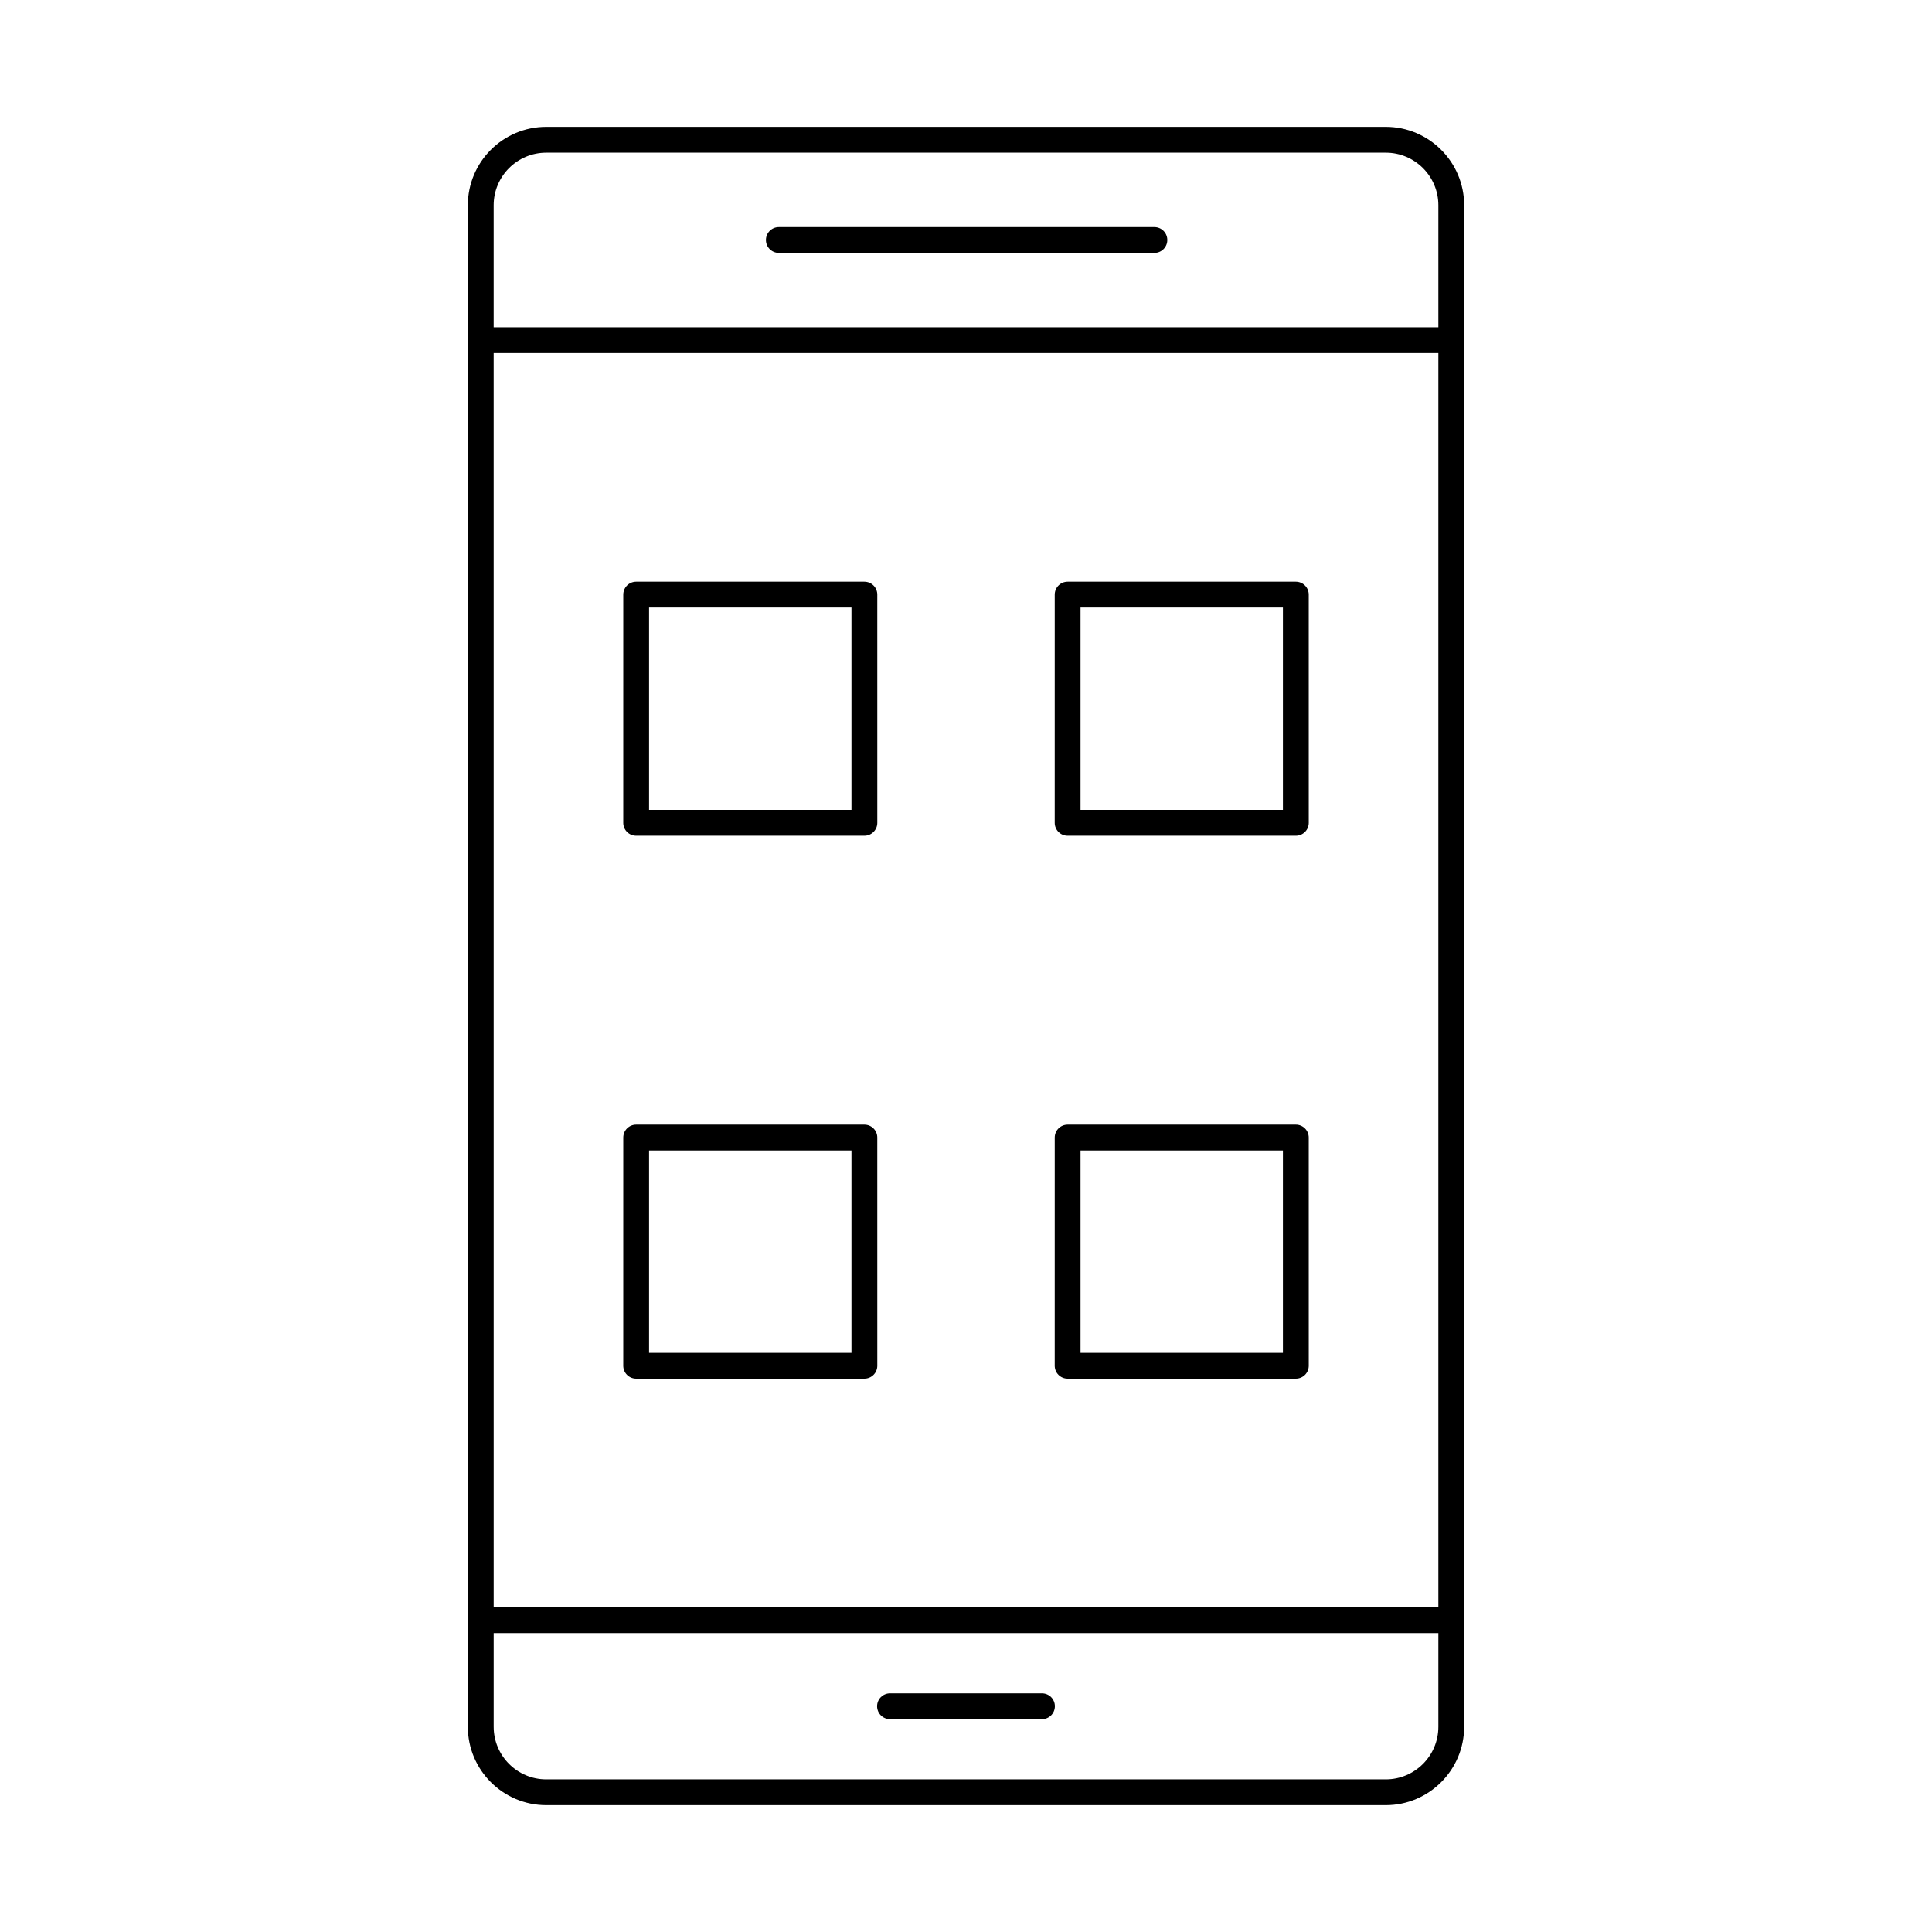 <?xml version="1.0" encoding="UTF-8"?>
<!-- Uploaded to: SVG Repo, www.svgrepo.com, Generator: SVG Repo Mixer Tools -->
<svg fill="#000000" width="800px" height="800px" version="1.1" viewBox="144 144 512 512" xmlns="http://www.w3.org/2000/svg">
 <g fill-rule="evenodd">
  <path d="m288.75 184.46c-7.68 0-13.926 6.246-13.926 13.926l0.004 403.23c0 7.688 6.242 13.934 13.926 13.934h222.5c7.68 0 13.926-6.246 13.926-13.934v-403.23c0-7.68-6.246-13.926-13.926-13.926zm222.5 437.93h-222.5c-11.445 0-20.77-9.32-20.77-20.777v-403.23c0-11.449 9.32-20.77 20.77-20.77h222.5c11.449 0 20.766 9.32 20.766 20.77v403.23c0 11.457-9.32 20.777-20.766 20.777z"/>
  <path d="m528.6 237.57h-257.19c-1.887 0-3.426-1.531-3.426-3.422 0-1.898 1.531-3.422 3.422-3.422h257.2c1.887 0 3.418 1.523 3.418 3.422 0 1.891-1.531 3.422-3.418 3.422z"/>
  <path d="m528.6 576.79h-257.19c-1.887 0-3.426-1.531-3.426-3.422s1.531-3.422 3.422-3.422h257.2c1.887 0 3.418 1.531 3.418 3.422 0 1.887-1.531 3.422-3.418 3.422z"/>
  <path d="m449.93 211.02h-99.527c-1.895 0-3.422-1.531-3.422-3.422 0.004-1.891 1.523-3.422 3.422-3.422h99.527c1.887 0 3.418 1.531 3.418 3.422 0.004 1.887-1.531 3.422-3.418 3.422z"/>
  <path d="m420.13 599.6h-40.27c-1.887 0-3.422-1.531-3.422-3.422 0.004-1.887 1.531-3.422 3.422-3.422h40.27c1.891 0 3.422 1.531 3.422 3.422 0.004 1.887-1.531 3.422-3.422 3.422z"/>
  <path d="m316.01 358.63h53.637v-53.633h-53.637zm57.055 6.844h-60.473c-1.895 0-3.422-1.531-3.422-3.422l0.004-60.477c0-1.887 1.52-3.422 3.418-3.422h60.477c1.895 0 3.422 1.531 3.422 3.422l0.004 60.477c0 1.891-1.535 3.422-3.426 3.422z"/>
  <path d="m430.35 358.63h53.637v-53.633h-53.637zm57.059 6.844h-60.477c-1.891 0-3.422-1.531-3.422-3.422l0.004-60.477c0-1.887 1.531-3.422 3.418-3.422h60.48c1.887 0 3.418 1.531 3.418 3.422l0.004 60.477c0 1.891-1.535 3.422-3.422 3.422z"/>
  <path d="m316.01 502.52h53.637v-53.633h-53.637zm57.055 6.844h-60.473c-1.895 0-3.422-1.523-3.422-3.422l0.004-60.477c0-1.891 1.52-3.422 3.418-3.422h60.477c1.895 0 3.422 1.531 3.422 3.422l0.004 60.477c0 1.898-1.535 3.422-3.426 3.422z"/>
  <path d="m430.35 502.52h53.637v-53.633h-53.637zm57.059 6.844h-60.477c-1.891 0-3.422-1.523-3.422-3.422l0.004-60.477c0-1.891 1.531-3.422 3.418-3.422h60.48c1.887 0 3.418 1.531 3.418 3.422l0.004 60.477c0 1.898-1.535 3.422-3.422 3.422z"/>
 </g>
</svg>
